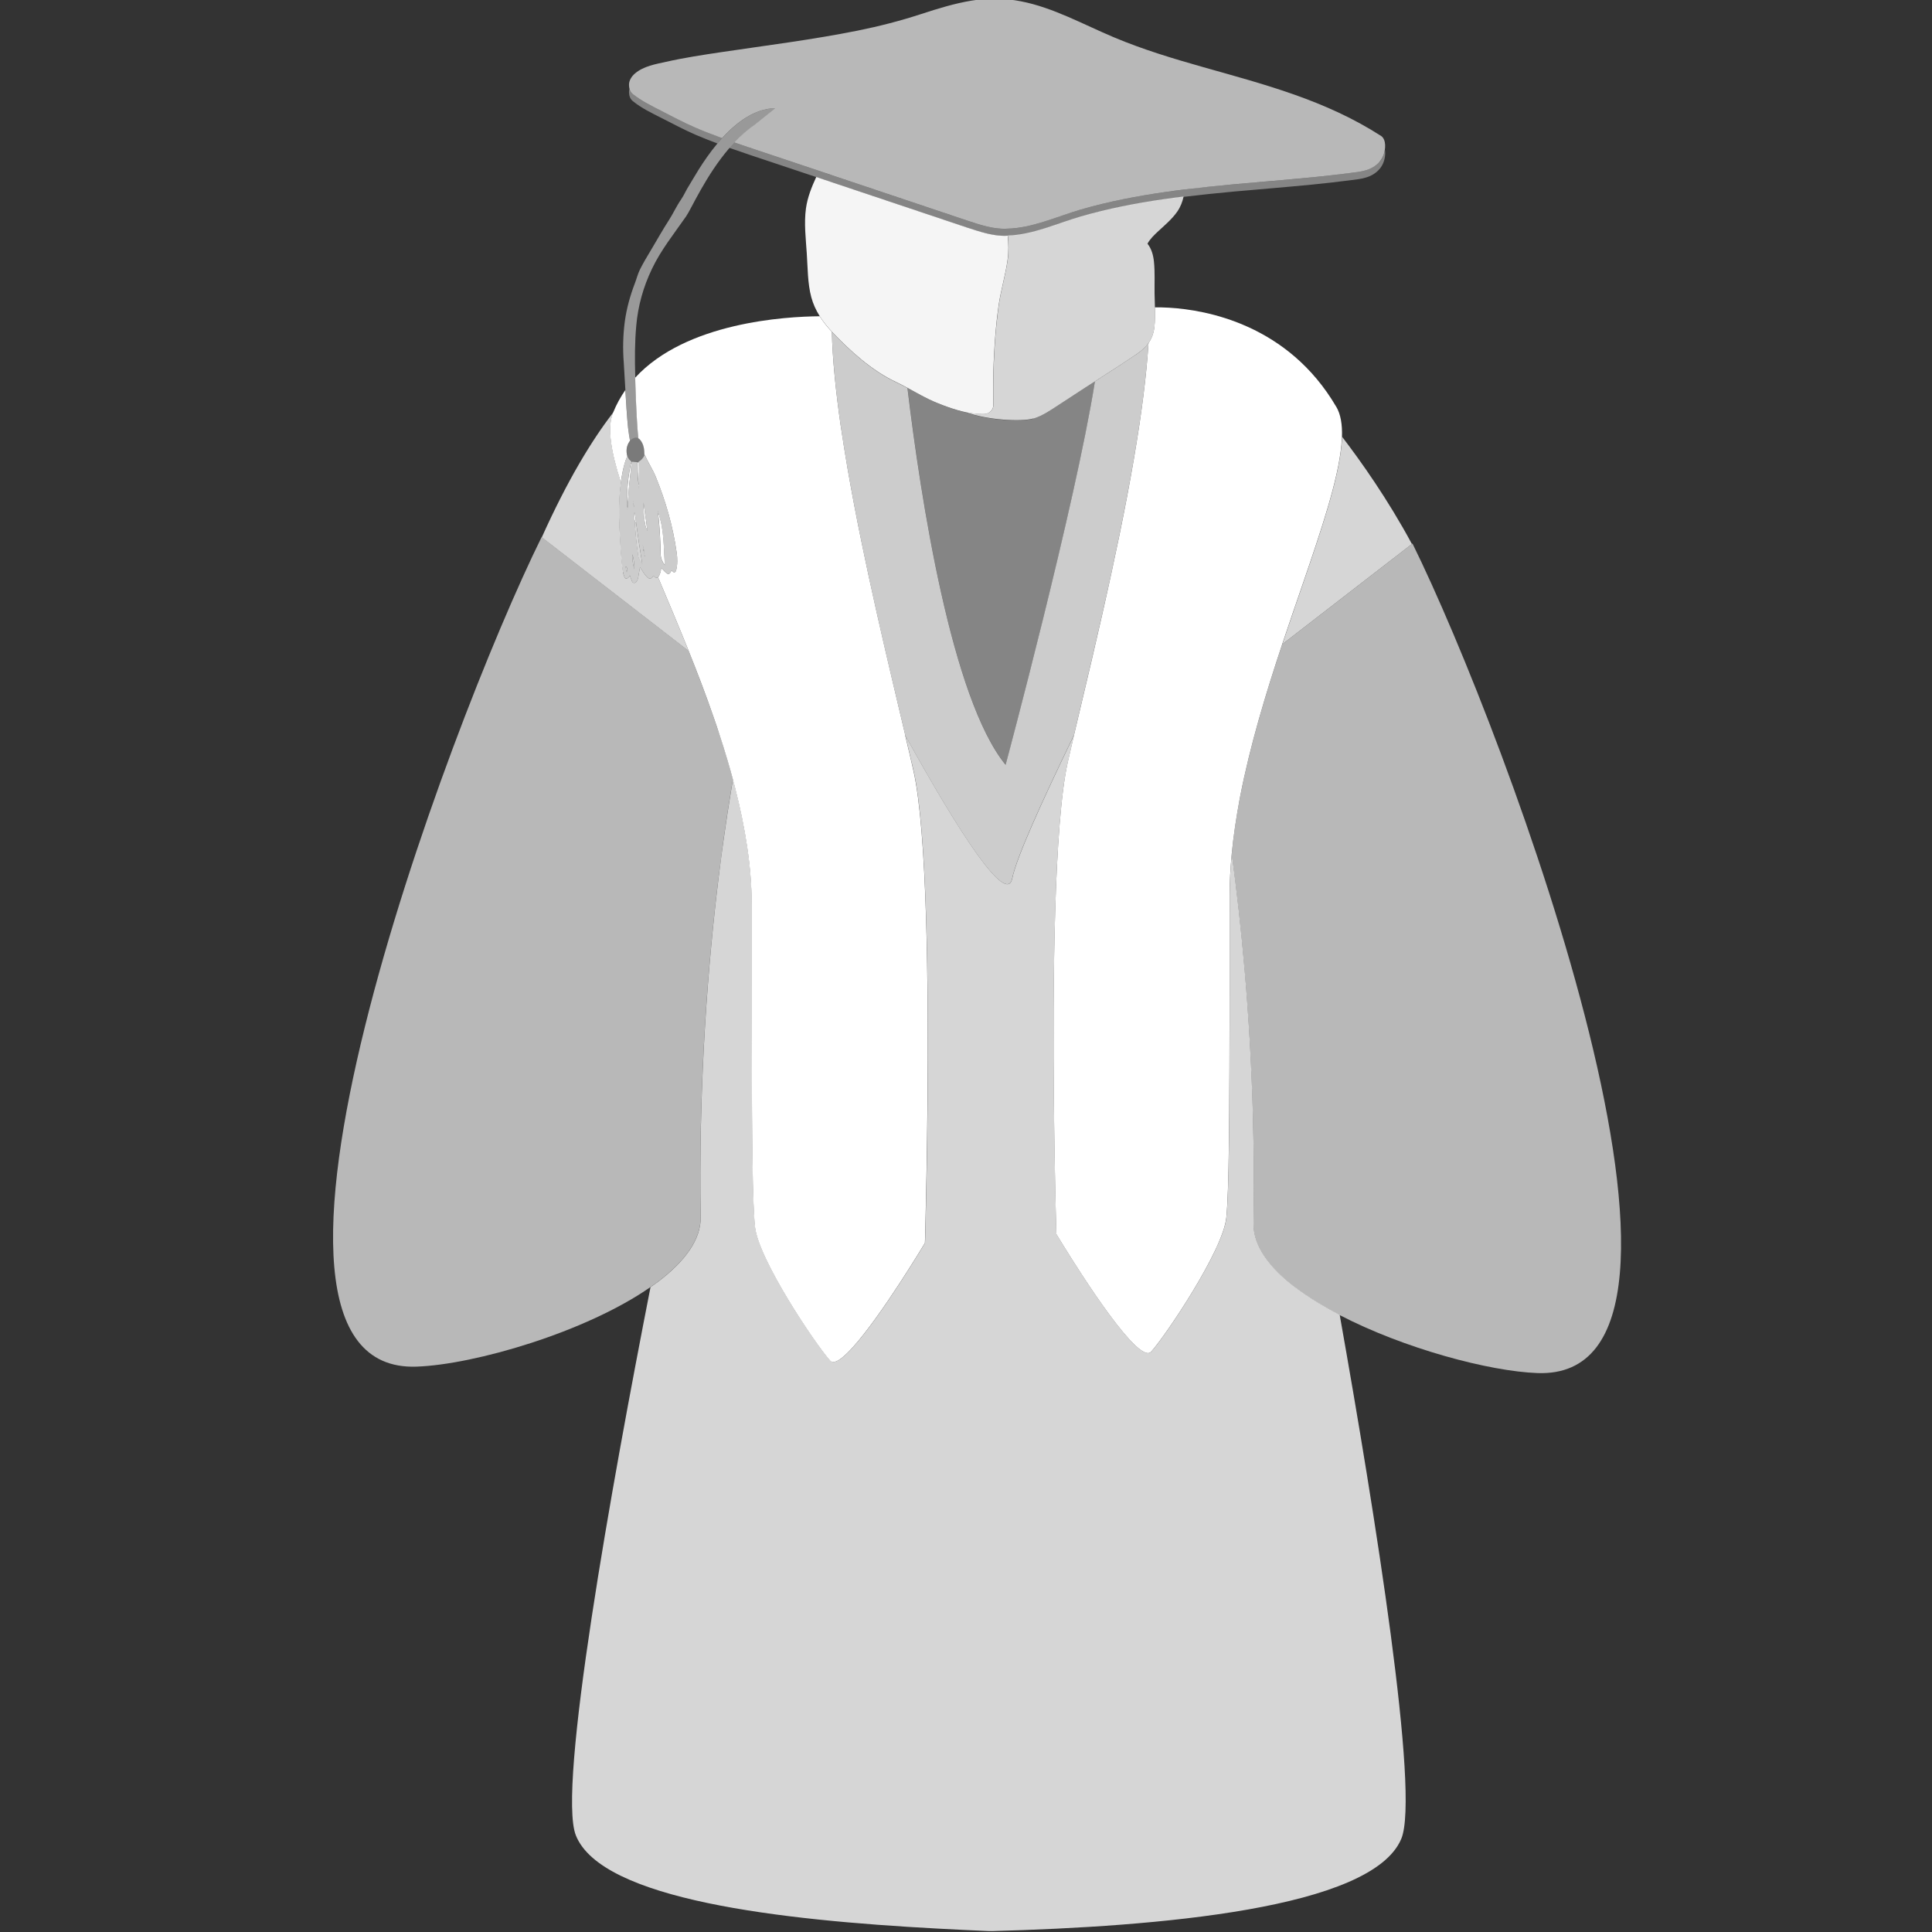 <svg viewBox="0 0 300 300" xmlns="http://www.w3.org/2000/svg"><rect x="0" y="0" width="300" height="300" fill="#333333" stroke="none"/><g fill="#fff"><path d="m 97.38 77.66 c .04 .12 .08 .23 .12 .35 .08 -1.27 .16 -2.53 .32 -3.79 .1 -.8 .17 -1.6 .25 -2.39 -.18 .25 -.18 .55 -.24 .83 -.32 1.66 -.47 3.33 -.45 5.01 z"/><path d="m 98.51 79.65 c -.07 .14 -.04 .28 -.03 .42 .01 .22 .04 .44 .05 .66 .09 .23 .19 .47 .28 .7 -.07 -.52 -.15 -1.05 -.21 -1.57 -.01 -.07 .01 -.17 -.09 -.21 z"/><path d="m 99.2 74.78 c .02 -1.01 .06 -2.03 -.02 -3.04 -.02 .01 -.03 .03 -.05 .04 -.04 .01 -.09 .03 -.13 .04 .04 .99 0 1.98 .13 2.96 0 .03 .01 .07 .01 .1 s .01 .07 .01 .1 c -.03 .04 -.02 .07 .02 .1 .04 -.02 .04 -.06 .02 -.1 0 -.03 0 -.07 0 -.1 0 -.04 0 -.07 .01 -.11 z"/><path d="m 99.22 75.79 c 0 -.03 .01 -.06 .01 -.09 -.01 .03 -.09 .05 -.01 .09 z"/><path d="m 98.51 79.56 c 0 .03 .01 .06 .01 .08 .03 -.03 .03 -.06 -.01 -.08 z"/><path d="m 102.59 86.08 c .01 .62 .27 1.14 .61 1.64 .01 .02 .02 .05 .04 .07 0 -.02 0 -.05 -.01 -.07 -.18 -2.69 -.08 -5.42 -.99 -8.04 -.03 .05 -.03 .1 -.03 .14 .23 2.08 .34 4.17 .38 6.26 z"/><path d="m 99.17 75.1 c -.01 .04 -.01 .08 -.02 .12 -.03 .1 -.04 .2 .05 .28 -.02 .04 -.02 .07 .01 .1 0 .03 .01 .06 .01 .08 0 -.03 -.01 -.06 -.01 -.08 0 -.03 -.01 -.07 -.01 -.1 .05 -.09 .05 -.19 0 -.28 .01 -.05 .01 -.09 -.04 -.12 z"/><path d="m 102.19 79.41 c .01 -.01 .01 -.03 .02 -.04 -.02 0 -.03 0 -.04 -.01 z"/><path d="m 102.21 79.59 c .01 -.01 .02 -.01 .03 -.02 -.02 -.02 -.03 -.04 -.05 -.06 .01 .02 .01 .05 .02 .07 z"/><path d="m 102.2 79.51 c .06 -.04 .03 -.07 -.01 -.1 -.03 .03 -.02 .07 .01 .1 z"/><path d="m 100.49 82.31 c -.05 .03 -.03 .06 .01 .09 .02 -.03 .02 -.06 -.01 -.09 z"/><path d="m 98.39 77.87 c -.02 .03 -.09 .05 -.01 .09 0 -.03 0 -.06 .01 -.09 z"/><path d="m 100.48 82.3 c 0 -.03 -.01 -.06 -.01 -.1 -.04 -.83 -.21 -1.64 -.31 -2.46 -.07 -.56 -.15 -1.13 -.23 -1.69 .01 1.04 0 2.08 .21 3.11 .07 .35 .09 .73 .33 1.05 -.06 .04 -.05 .07 .01 .1 z"/><path d="m 98.43 78.63 c 0 -.03 -.01 -.07 -.01 -.1 -.01 -.03 -.01 -.07 -.02 -.1 l -.01 -.1 c .03 -.04 .02 -.07 -.02 -.1 .01 -.01 .02 -.02 .02 -.03 s -.01 -.02 -.02 -.02 c 0 .02 0 .04 -.01 .05 0 .03 .01 .07 .01 .1 s .01 .07 .01 .1 .01 .07 .01 .1 0 .07 .01 .1 c 0 .03 .01 .07 .01 .1 -.01 .03 -.03 .07 .04 .06 0 0 -.01 -.04 -.01 -.06 0 -.03 -.01 -.07 -.01 -.1 z"/><path d="m 100.48 82.46 c .01 0 .03 0 .04 .01 -.01 -.01 -.01 -.03 -.02 -.04 -.01 .01 -.01 .03 -.02 .04 z"/><path d="m 97.45 78.9 c .06 -.13 .05 -.27 .02 -.4 .01 -.16 .02 -.33 .03 -.49 -.04 -.12 -.08 -.23 -.12 -.35 0 .28 0 .56 .02 .84 -.02 .14 -.07 .28 .05 .4 z" opacity=".8"/><path d="m 97.35 88.9 c -.01 -.01 -.02 -.03 -.02 -.04 -.01 .02 -.04 .05 .02 .04 z" opacity=".8"/><path d="m 100 85.76 c .03 -.03 .03 -.06 -.01 -.08 0 .03 .01 .05 .01 .08 z" opacity=".8"/><path d="m 100 85.83 l .04 -.03 c -.01 -.01 -.03 -.02 -.04 -.03 v .05 z" opacity=".8"/><path d="m 98.5 88.4 c .01 -.78 -.09 -1.54 -.29 -2.3 -.07 .78 .06 1.55 .29 2.3 z" opacity=".8"/><path d="m 100.13 86.44 c .03 -.09 .02 -.15 -.03 -.2 -.06 .07 -.05 .13 .03 .2 z" opacity=".8"/><path d="m 97.41 79.13 h .03 c .01 -.01 0 -.02 0 -.03 -.01 0 -.02 0 -.03 0 z" opacity=".8"/><path d="m 100.08 86.02 c 0 -.02 .04 -.07 -.04 -.04 z" opacity=".8"/><path d="m 97.16 87.98 c .05 .33 .02 .6 .16 .85 .08 -.28 .2 -.56 -.16 -.85 z" opacity=".8"/><path d="m 99.93 85.06 c .01 -.06 0 -.11 -.06 -.13 -.01 .06 0 .11 .06 .13 z" opacity=".8"/><path d="m 97.45 78.92 c -.01 .01 -.02 .02 -.03 .03 .01 .01 .03 .01 .04 .02 0 -.02 -.01 -.03 -.01 -.05 z" opacity=".8"/><path d="m 99.99 85.66 c .09 -.13 .02 -.26 -.04 -.38 -.07 .13 -.02 .26 .04 .38 z" opacity=".8"/><path d="m 99.95 85.26 c .02 -.03 .02 -.06 -.01 -.09 -.04 .03 -.03 .06 .01 .09 z" opacity=".8"/><path d="m 99.73 87.64 c -.01 -.12 -.01 -.17 -.02 -.21 -.33 -2 -.63 -3.99 -.9 -6 -.09 -.23 -.19 -.47 -.28 -.7 .12 1.88 .29 3.75 .57 5.61 .07 .47 .35 .84 .62 1.3 z" opacity=".8"/><path d="m 140.58 114.21 c -2.55 -10.84 -6.42 -26.7 -8.94 -41.27 -.39 -2.27 -.75 -4.5 -1.07 -6.68 -.01 -.06 -.02 -.12 -.03 -.17 -.76 -5.31 -1.27 -10.28 -1.37 -14.57 -.68 -.72 -1.31 -1.5 -1.84 -2.34 -.01 -.02 -.03 -.04 -.04 -.07 -5.33 .04 -20.77 .94 -28.66 9.54 .01 .36 .03 .84 .04 1.39 .08 2.34 .22 6.04 .46 8.04 .06 .04 .12 .06 .19 .12 .67 .73 .74 1.61 .75 2.5 .01 -.03 .04 -.05 .05 -.08 .49 1.16 1.22 2.23 1.7 3.4 1.56 3.82 2.68 7.73 3.25 11.78 .13 .91 .15 1.82 -.07 2.71 -.04 .14 -.06 .29 -.23 .35 -.21 .06 -.3 -.1 -.42 -.2 -.02 -.02 -.04 -.04 -.06 -.07 -.02 .02 -.03 .04 -.05 .07 -.06 .09 -.11 .19 -.17 .28 -.16 .23 -.33 .26 -.57 .07 -.29 -.23 -.52 -.52 -.84 -.83 0 .45 -.13 .79 -.27 1.13 -.06 .15 -.13 .24 -.21 .31 1.53 3.63 3.16 7.48 4.76 11.46 1.35 3.36 2.67 6.81 3.88 10.31 .28 .79 .54 1.59 .8 2.38 .48 1.44 .93 2.89 1.36 4.34 .29 .97 .56 1.94 .82 2.91 .12 .44 .23 .88 .34 1.31 1.57 6.14 2.58 12.27 2.58 18.15 0 13.71 0 24.32 .05 32.29 .04 6.04 .1 10.55 .22 13.72 .06 1.7 .14 3.02 .24 3.98 .51 5.07 9.39 18.27 11.67 20.81 .6 .67 1.91 -.29 3.51 -2.06 4.47 -4.93 11.21 -16.21 11.21 -16.21 s .01 -.33 .03 -.93 c .02 -.64 .04 -1.58 .07 -2.79 .09 -3.82 .23 -10.25 .3 -17.76 .17 -18.08 -.05 -42.44 -2.18 -51.84 -.37 -1.62 -.79 -3.46 -1.27 -5.46 z"/><path d="m 97.42 70.87 c -.23 -.81 -.16 -1.59 .32 -2.31 .03 -.04 .06 -.07 .09 -.11 -.06 -.32 -.1 -.64 -.16 -.96 -.19 -1.06 -.36 -3.46 -.5 -5.81 -.02 -.37 -.04 -.74 -.07 -1.11 -.73 1.06 -1.37 2.2 -1.88 3.46 -.01 .04 -.03 .07 -.05 .1 -.92 2.35 -.28 6.08 1.24 10.78 .08 -.57 .16 -1.13 .28 -1.7 .17 -.8 .37 -1.59 .71 -2.34 0 -.01 0 -.01 -.01 -.01 z"/><path d="m 207.5 63.18 c -7.48 -12.79 -20.17 -15.06 -25.96 -15.4 -.93 -.06 -1.69 -.06 -2.21 -.05 .03 1.03 .04 2.07 -.08 3.08 -.11 .97 -.43 1.77 -.91 2.46 -.16 2.55 -.43 5.28 -.79 8.14 -.18 1.45 -.39 2.92 -.61 4.43 -1.1 7.37 -2.66 15.32 -4.32 22.96 -2.06 9.53 -4.25 18.55 -5.85 25.34 -.35 1.5 -.68 2.91 -.96 4.17 -2.16 9.58 -2.35 34.67 -2.17 52.83 .12 11.68 .39 20.49 .39 20.49 s .35 .58 .93 1.52 c 2.92 4.74 11.88 18.86 13.79 16.74 2.28 -2.54 11.16 -15.73 11.67 -20.81 .05 -.52 .1 -1.15 .14 -1.88 .17 -2.94 .26 -7.64 .31 -14.4 .06 -8.11 .06 -19.17 .06 -33.71 0 -2.13 .13 -4.29 .33 -6.48 .27 -2.82 .7 -5.68 1.24 -8.56 .02 -.11 .04 -.21 .06 -.32 1.55 -8.01 4.01 -16.1 6.54 -23.7 1.04 -3.11 2.08 -6.14 3.08 -9.04 3.03 -8.82 5.61 -16.49 6.11 -21.89 .04 -.44 .07 -.87 .09 -1.28 .06 -1.91 -.2 -3.49 -.88 -4.65 z"/><path d="m 201.08 199.87 c -3.95 -3.03 -6.49 -6.39 -6.43 -9.89 .05 -2.92 .06 -5.79 .04 -8.61 -.02 -2.84 -.07 -5.62 -.14 -8.35 -.45 -15.94 -1.83 -29.76 -3.28 -40.41 -.21 2.19 -.33 4.35 -.33 6.48 0 14.54 0 25.6 -.06 33.71 -.05 6.76 -.14 11.46 -.31 14.4 -.04 .73 -.09 1.36 -.14 1.88 -.51 5.07 -9.39 18.27 -11.67 20.81 -1.91 2.12 -10.87 -12 -13.79 -16.74 -.58 -.94 -.93 -1.52 -.93 -1.52 s -.27 -8.82 -.39 -20.49 c -.18 -18.17 0 -43.26 2.17 -52.83 .28 -1.26 .61 -2.67 .96 -4.17 -5.05 10.44 -8.92 18.98 -9.59 22.24 -.87 4.26 -8.12 -6.8 -16.6 -22.16 .47 2 .9 3.84 1.27 5.46 2.12 9.4 2.34 33.76 2.18 51.84 -.07 7.52 -.21 13.95 -.3 17.76 -.03 1.21 -.06 2.16 -.07 2.79 -.02 .6 -.03 .93 -.03 .93 s -6.74 11.28 -11.21 16.21 c -1.6 1.77 -2.91 2.73 -3.51 2.06 -2.28 -2.54 -11.16 -15.73 -11.67 -20.81 -.1 -.96 -.17 -2.27 -.24 -3.98 -.12 -3.17 -.18 -7.68 -.22 -13.72 -.05 -7.96 -.05 -18.58 -.05 -32.29 0 -5.87 -1.01 -12 -2.58 -18.15 -.11 -.44 -.23 -.88 -.34 -1.31 -.07 .39 -.13 .77 -.2 1.17 -.22 1.31 -.44 2.71 -.67 4.18 -1.74 11.39 -3.58 27.57 -4.07 46.75 -.02 .68 -.04 1.35 -.05 2.04 -.09 4.47 -.11 9.09 -.03 13.85 .06 3.49 -2.48 6.86 -6.43 9.89 -.43 .33 -.9 .65 -1.36 .98 -6.01 30.68 -14.51 77.83 -11.59 85.13 4 10.01 31.77 13.16 56.17 14.47 2.74 .15 5.44 .28 8.04 .39 .06 0 .12 -.01 .18 -.01 .07 0 .13 .01 .2 .01 25.77 -.7 59.03 -3.45 63.58 -14.33 2.91 -6.95 -4.1 -50.63 -9.56 -81.35 -2.57 -1.34 -4.94 -2.78 -6.94 -4.31 z" opacity=".8"/><path d="m 102.18 89.62 c -.18 .17 -.4 .12 -.69 -.17 -.01 -.02 -.03 -.05 -.04 -.07 -.01 .03 -.03 .05 -.04 .08 -.22 .44 -.59 .5 -.93 .15 -.33 -.34 -.59 -.73 -.83 -1.13 -.07 -.11 -.14 -.22 -.27 -.4 -.1 .55 -.18 1.01 -.26 1.47 -.04 .26 -.12 .52 -.27 .74 -.09 .14 -.23 .24 -.41 .22 -.18 -.01 -.26 -.15 -.32 -.28 -.1 -.25 -.19 -.5 -.28 -.75 -.01 -.04 .02 -.1 -.05 -.1 -.05 0 -.06 .06 -.05 .1 -.07 .1 -.13 .2 -.25 .27 -.23 .14 -.41 .12 -.52 -.14 -.12 -.26 -.19 -.52 -.23 -.8 -.32 -2.21 -.41 -4.42 -.53 -6.64 -.13 -2.43 -.11 -4.85 .22 -7.26 -1.52 -4.7 -2.16 -8.43 -1.24 -10.78 .01 -.04 .03 -.07 .05 -.1 -3.42 4.42 -7.15 10.61 -11.11 19.4 l 22.81 17.65 c -1.6 -3.98 -3.23 -7.83 -4.76 -11.46 z" opacity=".8"/><path d="m 216.37 86.69 l 2.87 -2.22 c -3.75 -6.97 -7.97 -12.9 -10.84 -16.65 -.01 .41 -.05 .84 -.09 1.28 -.5 5.4 -3.08 13.07 -6.11 21.89 -1 2.9 -2.04 5.93 -3.08 9.04 l 2.35 -1.82 14.91 -11.53 z" opacity=".8"/><path d="m 160.45 65.01 c 1.48 -.45 2.74 -1.35 4.02 -2.18 1.38 -.9 2.76 -1.8 4.14 -2.7 .47 -.31 .95 -.61 1.42 -.91 .37 -.24 .73 -.47 1.09 -.71 1.83 -1.17 3.66 -2.35 5.45 -3.57 .73 -.5 1.33 -1.05 1.78 -1.69 .49 -.69 .8 -1.49 .91 -2.46 .12 -1.01 .11 -2.04 .08 -3.08 0 -.08 0 -.15 -.01 -.23 -.02 -.65 -.04 -1.29 -.05 -1.93 -.02 -1.61 .07 -3.26 -.09 -4.87 -.1 -1.04 -.38 -2.06 -1.01 -2.84 .41 -.75 1.06 -1.37 1.73 -1.99 1.03 -.95 2.09 -1.84 2.9 -3 .5 -.72 .8 -1.51 .98 -2.33 -.5 .06 -1.01 .12 -1.51 .19 -.55 .07 -1.11 .15 -1.66 .23 -4.29 .62 -8.56 1.45 -12.78 2.67 -3.73 1.08 -7.48 2.85 -11.34 2.96 .13 1.23 .16 2.46 -.02 3.74 -.33 2.38 -1.04 4.68 -1.39 7.06 -.04 .27 -.07 .56 -.11 .84 -.08 .63 -.16 1.27 -.23 1.94 -.41 3.96 -.57 8.45 -.49 12.17 0 .17 .01 .36 .01 .53 .02 .79 -.68 1.42 -1.43 1.43 -.98 .02 -1.94 -.1 -2.89 -.29 3.33 1.25 8.72 1.53 10.5 .99 z" opacity=".8"/><path d="m 156.49 36.6 c -.16 0 -.31 .02 -.47 .02 -.02 0 -.04 0 -.05 0 -.3 0 -.59 -.02 -.88 -.05 -.17 -.02 -.35 -.04 -.52 -.06 -.32 -.05 -.63 -.1 -.95 -.17 -.16 -.03 -.32 -.07 -.48 -.11 -1.01 -.25 -2.02 -.58 -3.02 -.91 -2.02 -.68 -4.03 -1.35 -6.05 -2.03 -4.87 -1.63 -9.73 -3.26 -14.6 -4.89 -.45 -.15 -.91 -.3 -1.36 -.46 l -1.36 -.46 c -.72 1.56 -1.36 3.16 -1.6 4.87 -.32 2.34 -.02 4.72 .13 7.06 .15 2.23 .12 4.58 .7 6.75 .28 1.04 .73 2.02 1.3 2.92 .01 .02 .03 .04 .04 .07 .53 .84 1.16 1.62 1.84 2.34 .02 .02 .03 .04 .05 .05 2.83 2.98 6.22 6.04 9.91 7.77 .05 .02 .1 .05 .14 .07 .55 .26 1.1 .55 1.64 .84 1.49 .81 2.96 1.67 4.53 2.31 1.47 .6 2.96 1.14 4.5 1.47 .94 .2 1.9 .31 2.89 .29 .76 -.01 1.46 -.65 1.43 -1.43 -.01 -.17 -.01 -.36 -.01 -.53 -.09 -3.72 .08 -8.21 .49 -12.17 .07 -.67 .14 -1.31 .23 -1.94 .04 -.28 .07 -.57 .11 -.84 .35 -2.38 1.07 -4.68 1.39 -7.06 .18 -1.27 .14 -2.51 .02 -3.74 z" opacity=".95"/><path d="m 164.47 62.83 c -1.28 .83 -2.55 1.73 -4.02 2.18 -1.78 .54 -7.17 .26 -10.5 -.99 -1.54 -.32 -3.03 -.87 -4.5 -1.47 -1.57 -.64 -3.04 -1.5 -4.53 -2.31 2.06 17.15 6.82 48.22 15.24 58.51 0 0 10.81 -40.29 13.87 -59.53 -.47 .3 -.95 .61 -1.42 .91 -1.38 .9 -2.76 1.8 -4.14 2.7 z" opacity=".4"/><path d="m 214.22 25.1 c -1.24 1.44 -2.98 1.56 -4.56 1.76 -2 .26 -4 .48 -6 .68 -4.01 .4 -8.02 .71 -12.02 1.07 -2.57 .23 -5.14 .49 -7.7 .81 -.48 .06 -.96 .11 -1.44 .18 -.5 .07 -1 .14 -1.5 .21 -4.42 .63 -8.83 1.47 -13.17 2.73 -3.78 1.09 -7.57 2.9 -11.48 2.97 -.1 0 -.2 .02 -.3 .02 -.01 0 -.02 0 -.03 0 -.37 0 -.73 -.03 -1.1 -.07 -.1 -.01 -.19 -.02 -.28 -.03 -.4 -.06 -.8 -.13 -1.2 -.22 -.08 -.02 -.16 -.03 -.24 -.05 -1.03 -.25 -2.06 -.58 -3.08 -.93 -2.02 -.68 -4.03 -1.35 -6.05 -2.03 -4.71 -1.58 -9.43 -3.16 -14.14 -4.74 l -1.36 -.46 c -.46 -.15 -.91 -.31 -1.36 -.46 -2.48 -.83 -4.96 -1.66 -7.45 -2.49 -1.91 -.64 -3.83 -1.27 -5.74 -1.93 -.26 .28 -.51 .56 -.76 .84 2.16 .76 4.33 1.48 6.5 2.2 2.33 .78 4.67 1.56 7 2.34 l 1.36 .46 c .45 .15 .91 .3 1.36 .46 4.87 1.63 9.73 3.26 14.6 4.89 2.02 .68 4.03 1.35 6.05 2.03 1 .34 2 .67 3.02 .91 .16 .04 .32 .07 .48 .11 .31 .07 .63 .13 .95 .17 .17 .03 .35 .04 .52 .06 .29 .03 .59 .05 .88 .05 h .05 c .16 0 .31 -.02 .47 -.02 3.86 -.11 7.61 -1.88 11.34 -2.96 4.22 -1.22 8.49 -2.05 12.78 -2.67 .55 -.08 1.11 -.16 1.66 -.23 .5 -.07 1.01 -.13 1.51 -.19 2.62 -.32 5.24 -.59 7.86 -.83 4.01 -.36 8.02 -.68 12.02 -1.07 2 -.2 4 -.42 6 -.68 1.58 -.2 3.32 -.32 4.56 -1.76 .57 -.67 .9 -1.63 .86 -2.62 -.01 -.12 -.02 -.23 -.04 -.35 -.11 .71 -.39 1.37 -.81 1.86 z" opacity=".4"/><path d="m 102.65 17.18 c -1.52 -.76 -3.04 -1.47 -4.41 -2.61 -.26 -.21 -.41 -.49 -.49 -.79 -.06 .23 -.1 .46 -.07 .67 .01 .46 .18 .91 .56 1.23 1.38 1.13 2.9 1.84 4.41 2.61 1.82 .92 3.61 1.89 5.46 2.68 1.09 .47 2.19 .89 3.29 1.31 .24 -.28 .48 -.57 .74 -.85 -1.35 -.49 -2.69 -1 -4.02 -1.57 -1.86 -.79 -3.64 -1.77 -5.46 -2.68 z" opacity=".4"/><path d="m 112.14 21.43 c -.25 .28 -.5 .56 -.74 .85 -2.38 2.85 -3.96 5.86 -4.36 6.46 -.51 .77 -.8 1.55 -1.33 2.31 -.6 .85 -1.26 2.24 -1.82 3.1 -.9 1.38 -1.89 3.14 -2.73 4.55 -.62 1.03 -1.24 2.06 -1.78 3.13 -.34 .68 -.52 1.43 -.79 2.14 -.73 1.91 -1.28 3.87 -1.56 5.88 -.29 2.15 -.34 4.33 -.17 6.49 .06 .83 .15 2.46 .25 4.24 .02 .36 .04 .73 .07 1.11 .14 2.35 .31 4.75 .5 5.81 .06 .32 .1 .64 .16 .96 .06 -.07 .13 -.15 .19 -.22 .37 -.25 .74 -.38 1.12 -.15 -.25 -2.01 -.39 -5.7 -.46 -8.04 -.02 -.56 -.03 -1.03 -.04 -1.39 0 -.08 -.01 -.17 -.01 -.24 -.08 -2.63 -.08 -5.25 .16 -7.87 .27 -3.06 1.09 -5.99 2.43 -8.79 1.4 -2.94 3.43 -5.47 5.3 -8.15 .82 -1.17 3.06 -6.37 6.75 -10.65 .25 -.28 .5 -.56 .76 -.84 1.01 -1.07 2.11 -2.06 3.31 -2.88 l 3.04 -2.44 c -3.18 .06 -6.01 2.19 -8.24 4.64 z" opacity=".5"/><path d="m 99.15 68.08 c -.38 -.23 -.76 -.1 -1.12 .15 -.06 .07 -.13 .15 -.19 .22 -.03 .04 -.07 .07 -.09 .11 -.48 .72 -.55 1.5 -.32 2.31 0 .01 0 .01 .01 .01 .02 -.04 .03 -.07 .05 -.11 .11 .34 .25 .65 .59 .84 0 .04 -.02 .07 -.02 .11 .02 .01 .03 .02 .05 .03 .02 -.03 .03 -.06 .05 -.09 .29 .03 .57 .05 .86 .08 v .08 c .04 -.01 .09 -.03 .13 -.04 .02 -.01 .03 -.03 .05 -.04 0 -.02 0 -.03 0 -.05 .43 -.23 .72 -.57 .91 -.99 -.01 -.9 -.08 -1.77 -.75 -2.5 -.06 -.06 -.13 -.08 -.19 -.12 z" opacity=".35"/><path d="m 176.56 54.95 c -1.79 1.22 -3.62 2.4 -5.45 3.57 -.37 .24 -.73 .47 -1.09 .71 -3.06 19.24 -13.87 59.53 -13.87 59.53 -8.41 -10.29 -13.18 -41.36 -15.24 -58.51 -.54 -.29 -1.08 -.57 -1.64 -.84 -.05 -.02 -.1 -.05 -.14 -.07 -3.69 -1.73 -7.08 -4.79 -9.91 -7.77 -.02 -.02 -.03 -.04 -.05 -.05 .11 4.29 .61 9.26 1.37 14.57 .01 .06 .02 .12 .03 .17 .32 2.18 .67 4.41 1.07 6.68 2.52 14.57 6.38 30.43 8.94 41.27 8.48 15.37 15.73 26.42 16.6 22.16 .67 -3.27 4.54 -11.8 9.59 -22.24 1.59 -6.79 3.78 -15.81 5.85 -25.34 1.65 -7.64 3.22 -15.59 4.32 -22.96 .22 -1.5 .43 -2.98 .61 -4.43 .36 -2.86 .63 -5.59 .79 -8.14 -.45 .64 -1.05 1.19 -1.78 1.69 z" opacity=".75"/><path d="m 111.62 113.76 c -.26 -.8 -.53 -1.59 -.8 -2.38 -1.22 -3.5 -2.54 -6.95 -3.88 -10.31 l -22.81 -17.65 -.02 -.02 h -.01 c -14.68 29.75 -52 129.98 -19.41 128.81 8.99 -.32 26.26 -5.35 36.31 -12.35 .46 -.32 .93 -.65 1.36 -.98 3.95 -3.03 6.49 -6.39 6.43 -9.89 -.08 -4.76 -.06 -9.38 .03 -13.85 .01 -.69 .03 -1.36 .05 -2.04 .49 -19.18 2.34 -35.36 4.07 -46.75 .23 -1.48 .45 -2.87 .67 -4.18 .07 -.4 .13 -.79 .2 -1.17 -.26 -.97 -.53 -1.94 -.82 -2.91 -.43 -1.45 -.88 -2.9 -1.36 -4.34 z" opacity=".65"/><path d="m 219.35 84.39 h -.01 l -.11 .09 -2.87 2.22 -14.91 11.53 -2.35 1.82 c -2.53 7.6 -4.99 15.69 -6.54 23.7 -.02 .11 -.04 .21 -.06 .32 -.55 2.87 -.97 5.73 -1.24 8.56 1.45 10.65 2.83 24.47 3.28 40.41 .08 2.72 .13 5.51 .14 8.35 .02 2.82 .01 5.68 -.04 8.61 -.06 3.49 2.48 6.86 6.43 9.89 2 1.53 4.37 2.98 6.94 4.31 10.03 5.21 23.25 8.74 30.73 9.01 32.6 1.18 -4.73 -99.05 -19.41 -128.81 z" opacity=".65"/><path d="m 203.67 27.54 c 2 -.2 4 -.42 6 -.68 1.58 -.2 3.32 -.32 4.56 -1.76 .42 -.49 .71 -1.15 .81 -1.86 .04 -.25 .05 -.51 .04 -.76 -.02 -.54 -.22 -1.1 -.61 -1.36 -8.65 -5.58 -18.19 -8.02 -27.58 -10.68 -4.69 -1.33 -9.37 -2.73 -13.93 -4.65 -4.76 -2 -9.41 -4.61 -14.4 -5.58 -2.57 -.51 -5.13 -.54 -7.72 -.11 -2.63 .44 -5.21 1.23 -7.77 2.07 -3.28 1.07 -6.58 1.92 -9.92 2.59 -7.03 1.41 -14.11 2.29 -21.17 3.34 -2.86 .43 -5.72 .86 -8.56 1.5 -1.56 .35 -3.45 .65 -4.8 1.79 -.31 .26 -.58 .57 -.77 .98 -.16 .34 -.2 .68 -.17 .98 .01 .15 .03 .3 .07 .44 .08 .3 .23 .57 .49 .79 1.38 1.13 2.9 1.84 4.41 2.61 1.82 .92 3.61 1.89 5.46 2.68 1.33 .57 2.68 1.08 4.02 1.57 2.24 -2.45 5.06 -4.58 8.24 -4.64 l -3.04 2.44 c -1.2 .82 -2.31 1.81 -3.31 2.88 1.91 .66 3.83 1.29 5.74 1.93 2.48 .83 4.96 1.66 7.45 2.49 .46 .15 .91 .3 1.36 .46 l 1.36 .46 c 4.71 1.58 9.43 3.16 14.14 4.74 2.02 .68 4.03 1.35 6.05 2.03 1.02 .34 2.04 .68 3.08 .93 .08 .02 .16 .04 .24 .05 .4 .09 .8 .17 1.2 .22 .1 .01 .19 .02 .28 .03 .36 .04 .73 .07 1.1 .07 h .03 c .1 0 .2 -.01 .3 -.02 3.91 -.07 7.7 -1.87 11.48 -2.97 4.35 -1.26 8.75 -2.1 13.17 -2.73 .5 -.07 1 -.15 1.5 -.21 .48 -.06 .96 -.12 1.44 -.18 2.56 -.31 5.13 -.57 7.7 -.81 4.01 -.36 8.02 -.68 12.02 -1.07 z" opacity=".65"/><path d="m 96.74 88.81 c .04 .28 .12 .54 .23 .8 .12 .26 .29 .27 .52 .14 .12 -.07 .18 -.17 .25 -.27 -.02 -.05 0 -.1 .05 -.1 .07 -.01 .04 .06 .05 .1 .09 .25 .18 .5 .28 .75 .06 .14 .14 .27 .32 .28 .19 .02 .32 -.08 .41 -.22 .16 -.23 .23 -.48 .27 -.74 .08 -.46 .16 -.93 .26 -1.47 .12 .18 .2 .29 .27 .4 .24 .4 .5 .79 .83 1.13 .34 .35 .72 .29 .93 -.15 .01 -.03 .03 -.05 .04 -.08 .01 .02 .03 .05 .04 .07 .29 .29 .51 .34 .69 .17 .08 -.07 .14 -.16 .21 -.31 .14 -.34 .28 -.69 .27 -1.13 .32 .3 .55 .59 .84 .83 .24 .19 .41 .16 .57 -.07 .06 -.09 .12 -.19 .17 -.28 .02 -.02 .03 -.04 .05 -.07 .02 .02 .04 .04 .06 .07 .12 .11 .21 .26 .42 .2 .17 -.05 .19 -.2 .23 -.35 .23 -.9 .2 -1.81 .07 -2.71 -.57 -4.04 -1.68 -7.96 -3.25 -11.78 -.48 -1.17 -1.21 -2.23 -1.7 -3.4 -.01 .03 -.04 .05 -.05 .08 -.19 .42 -.48 .76 -.91 .99 v .05 c .08 1.01 .04 2.03 .02 3.04 0 .04 0 .07 -.01 .11 v .1 c .02 .04 .02 .07 -.02 .1 -.04 -.03 -.04 -.06 -.02 -.1 0 -.03 -.01 -.07 -.01 -.1 s -.01 -.07 -.01 -.1 c -.13 -.99 -.1 -1.97 -.13 -2.96 0 -.03 0 -.05 0 -.08 -.29 -.03 -.57 -.05 -.86 -.08 -.02 .03 -.03 .06 -.05 .09 -.01 .01 -.01 .02 -.02 .03 -.03 -.02 -.04 -.04 -.03 -.07 0 -.04 .03 -.07 .02 -.11 -.34 -.2 -.49 -.51 -.59 -.84 -.02 .03 -.03 .07 -.05 .11 -.35 .75 -.55 1.54 -.71 2.34 -.12 .56 -.2 1.13 -.28 1.7 -.33 2.41 -.35 4.83 -.22 7.26 .12 2.22 .2 4.44 .53 6.64 z m 6.49 -1.02 c -.01 -.02 -.02 -.05 -.04 -.07 -.34 -.51 -.6 -1.02 -.61 -1.64 -.04 -2.09 -.15 -4.18 -.38 -6.26 -.01 -.05 0 -.09 .03 -.14 .91 2.62 .81 5.35 .99 8.04 0 .02 0 .05 .01 .07 z m -1.02 -8.2 c -.01 -.02 -.01 -.05 -.02 -.07 .02 .02 .03 .04 .05 .06 -.01 .01 -.02 .01 -.03 .02 z m -.02 -.08 c -.03 -.03 -.04 -.06 -.01 -.1 .04 .03 .06 .06 .01 .1 z m .01 -.15 c -.01 .01 -.01 .03 -.02 .04 l -.02 -.05 c .02 0 .03 0 .04 .01 z m -2.26 5.91 c .06 .12 .12 .25 .04 .38 -.06 -.12 -.11 -.25 -.04 -.38 z m -.01 -.11 c .03 .03 .03 .06 .01 .09 -.04 -.03 -.05 -.06 -.01 -.09 z m .05 .51 c .03 .02 .04 .05 .01 .08 0 -.03 -.01 -.05 -.01 -.08 z m .01 .1 c .01 .01 .03 .02 .04 .03 l -.04 .03 c 0 -.02 0 -.03 0 -.05 z m .08 .24 c -.01 -.01 -.03 -.03 -.04 -.04 .07 -.03 .04 .02 .04 .04 z m .05 .42 c -.07 -.07 -.08 -.13 -.03 -.2 .05 .06 .06 .12 .03 .2 z m .39 -3.98 c -.01 0 -.03 0 -.04 -.01 .01 -.01 .01 -.03 .02 -.04 .01 .01 .01 .03 .02 .04 z m -.02 -.06 c -.04 -.03 -.06 -.06 -.01 -.09 .03 .03 .03 .06 .01 .09 z m -.33 -2.66 c .1 .82 .28 1.64 .31 2.46 0 .03 .01 .06 .01 .1 -.06 -.02 -.07 -.05 -.01 -.1 -.24 -.31 -.26 -.69 -.33 -1.05 -.2 -1.02 -.2 -2.07 -.21 -3.11 .08 .56 .16 1.13 .23 1.69 z m -.24 5.31 c -.06 -.03 -.08 -.08 -.06 -.13 .06 .03 .08 .08 .06 .13 z m -.09 -.35 c -.01 -.02 -.01 -.03 -.02 -.05 .06 0 .04 .03 .02 .05 z m -.69 -9.48 c .01 -.04 .01 -.08 .02 -.12 .05 .03 .05 .07 .04 .12 .05 .09 .05 .19 0 .28 0 .03 .01 .07 .01 .1 s 0 .06 .01 .08 c 0 -.03 -.01 -.06 -.01 -.08 -.04 -.03 -.04 -.06 -.01 -.1 -.09 -.08 -.08 -.18 -.05 -.28 z m .08 .48 c 0 .03 -.01 .06 -.01 .09 -.08 -.04 0 -.06 .01 -.09 z m -.71 3.93 c 0 -.03 -.01 -.06 -.01 -.08 .04 .03 .04 .05 .01 .08 z m -.02 -.24 c 0 .01 -.01 .02 -.01 .03 0 -.01 0 -.01 0 -.02 s .01 -.01 .01 -.01 z m .02 .25 c .1 .05 .08 .14 .09 .21 .06 .53 .14 1.05 .21 1.57 .27 2 .56 4 .9 6 .01 .04 .01 .09 .02 .21 -.27 -.46 -.55 -.83 -.62 -1.3 -.28 -1.86 -.45 -3.74 -.57 -5.61 -.01 -.22 -.04 -.44 -.05 -.66 -.01 -.14 -.04 -.28 .03 -.42 z m -.12 -1.33 l .01 .1 c .01 .03 .01 .07 .02 .1 0 .03 .01 .07 .01 .1 s .01 .07 .01 .1 c 0 .02 .01 .06 .01 .06 -.06 .01 -.05 -.02 -.04 -.06 0 -.03 -.01 -.07 -.01 -.1 s 0 -.07 -.01 -.1 c 0 -.03 -.01 -.07 -.01 -.1 s -.01 -.07 -.01 -.1 -.01 -.07 -.01 -.1 c 0 -.02 0 -.04 .01 -.05 .01 .01 .02 .02 .02 .02 0 .01 -.01 .02 -.02 .03 .04 .03 .04 .06 .02 .1 z m -.01 -.59 v .02 c 0 -.01 -.01 -.02 -.01 -.03 0 .01 .01 .01 .01 .02 z m .01 .14 c 0 .03 0 .06 -.01 .09 -.08 -.04 -.01 -.06 .01 -.09 z m .11 10.53 c -.23 -.75 -.36 -1.52 -.29 -2.3 .2 .76 .3 1.52 .29 2.3 z m -.3 -2.47 s 0 .01 0 .01 c 0 -.01 -.01 -.02 -.01 -.03 .01 0 .01 .01 .01 .01 z m -.88 2.92 c .01 .01 .02 .03 .02 .04 -.07 0 -.04 -.02 -.02 -.04 z m .12 -9.73 c -.01 .01 -.02 0 -.03 0 0 -.01 0 -.02 0 -.03 h .03 c 0 .01 .01 .02 0 .03 z m -.02 -.17 l .03 -.03 c 0 .02 .01 .03 .01 .05 -.01 -.01 -.03 -.01 -.04 -.02 z m -.04 -1.29 c -.03 -1.68 .13 -3.36 .45 -5.01 .05 -.28 .06 -.58 .24 -.83 -.08 .8 -.15 1.6 -.25 2.39 -.16 1.26 -.23 2.53 -.32 3.79 -.01 .16 -.02 .33 -.03 .49 .02 .14 .04 .27 -.02 .4 -.12 -.12 -.07 -.26 -.05 -.4 -.02 -.28 -.01 -.56 -.02 -.84 z m -.06 11.17 c -.14 -.25 -.11 -.52 -.16 -.85 .36 .29 .24 .57 .16 .85 z" opacity=".75"/></g></svg>